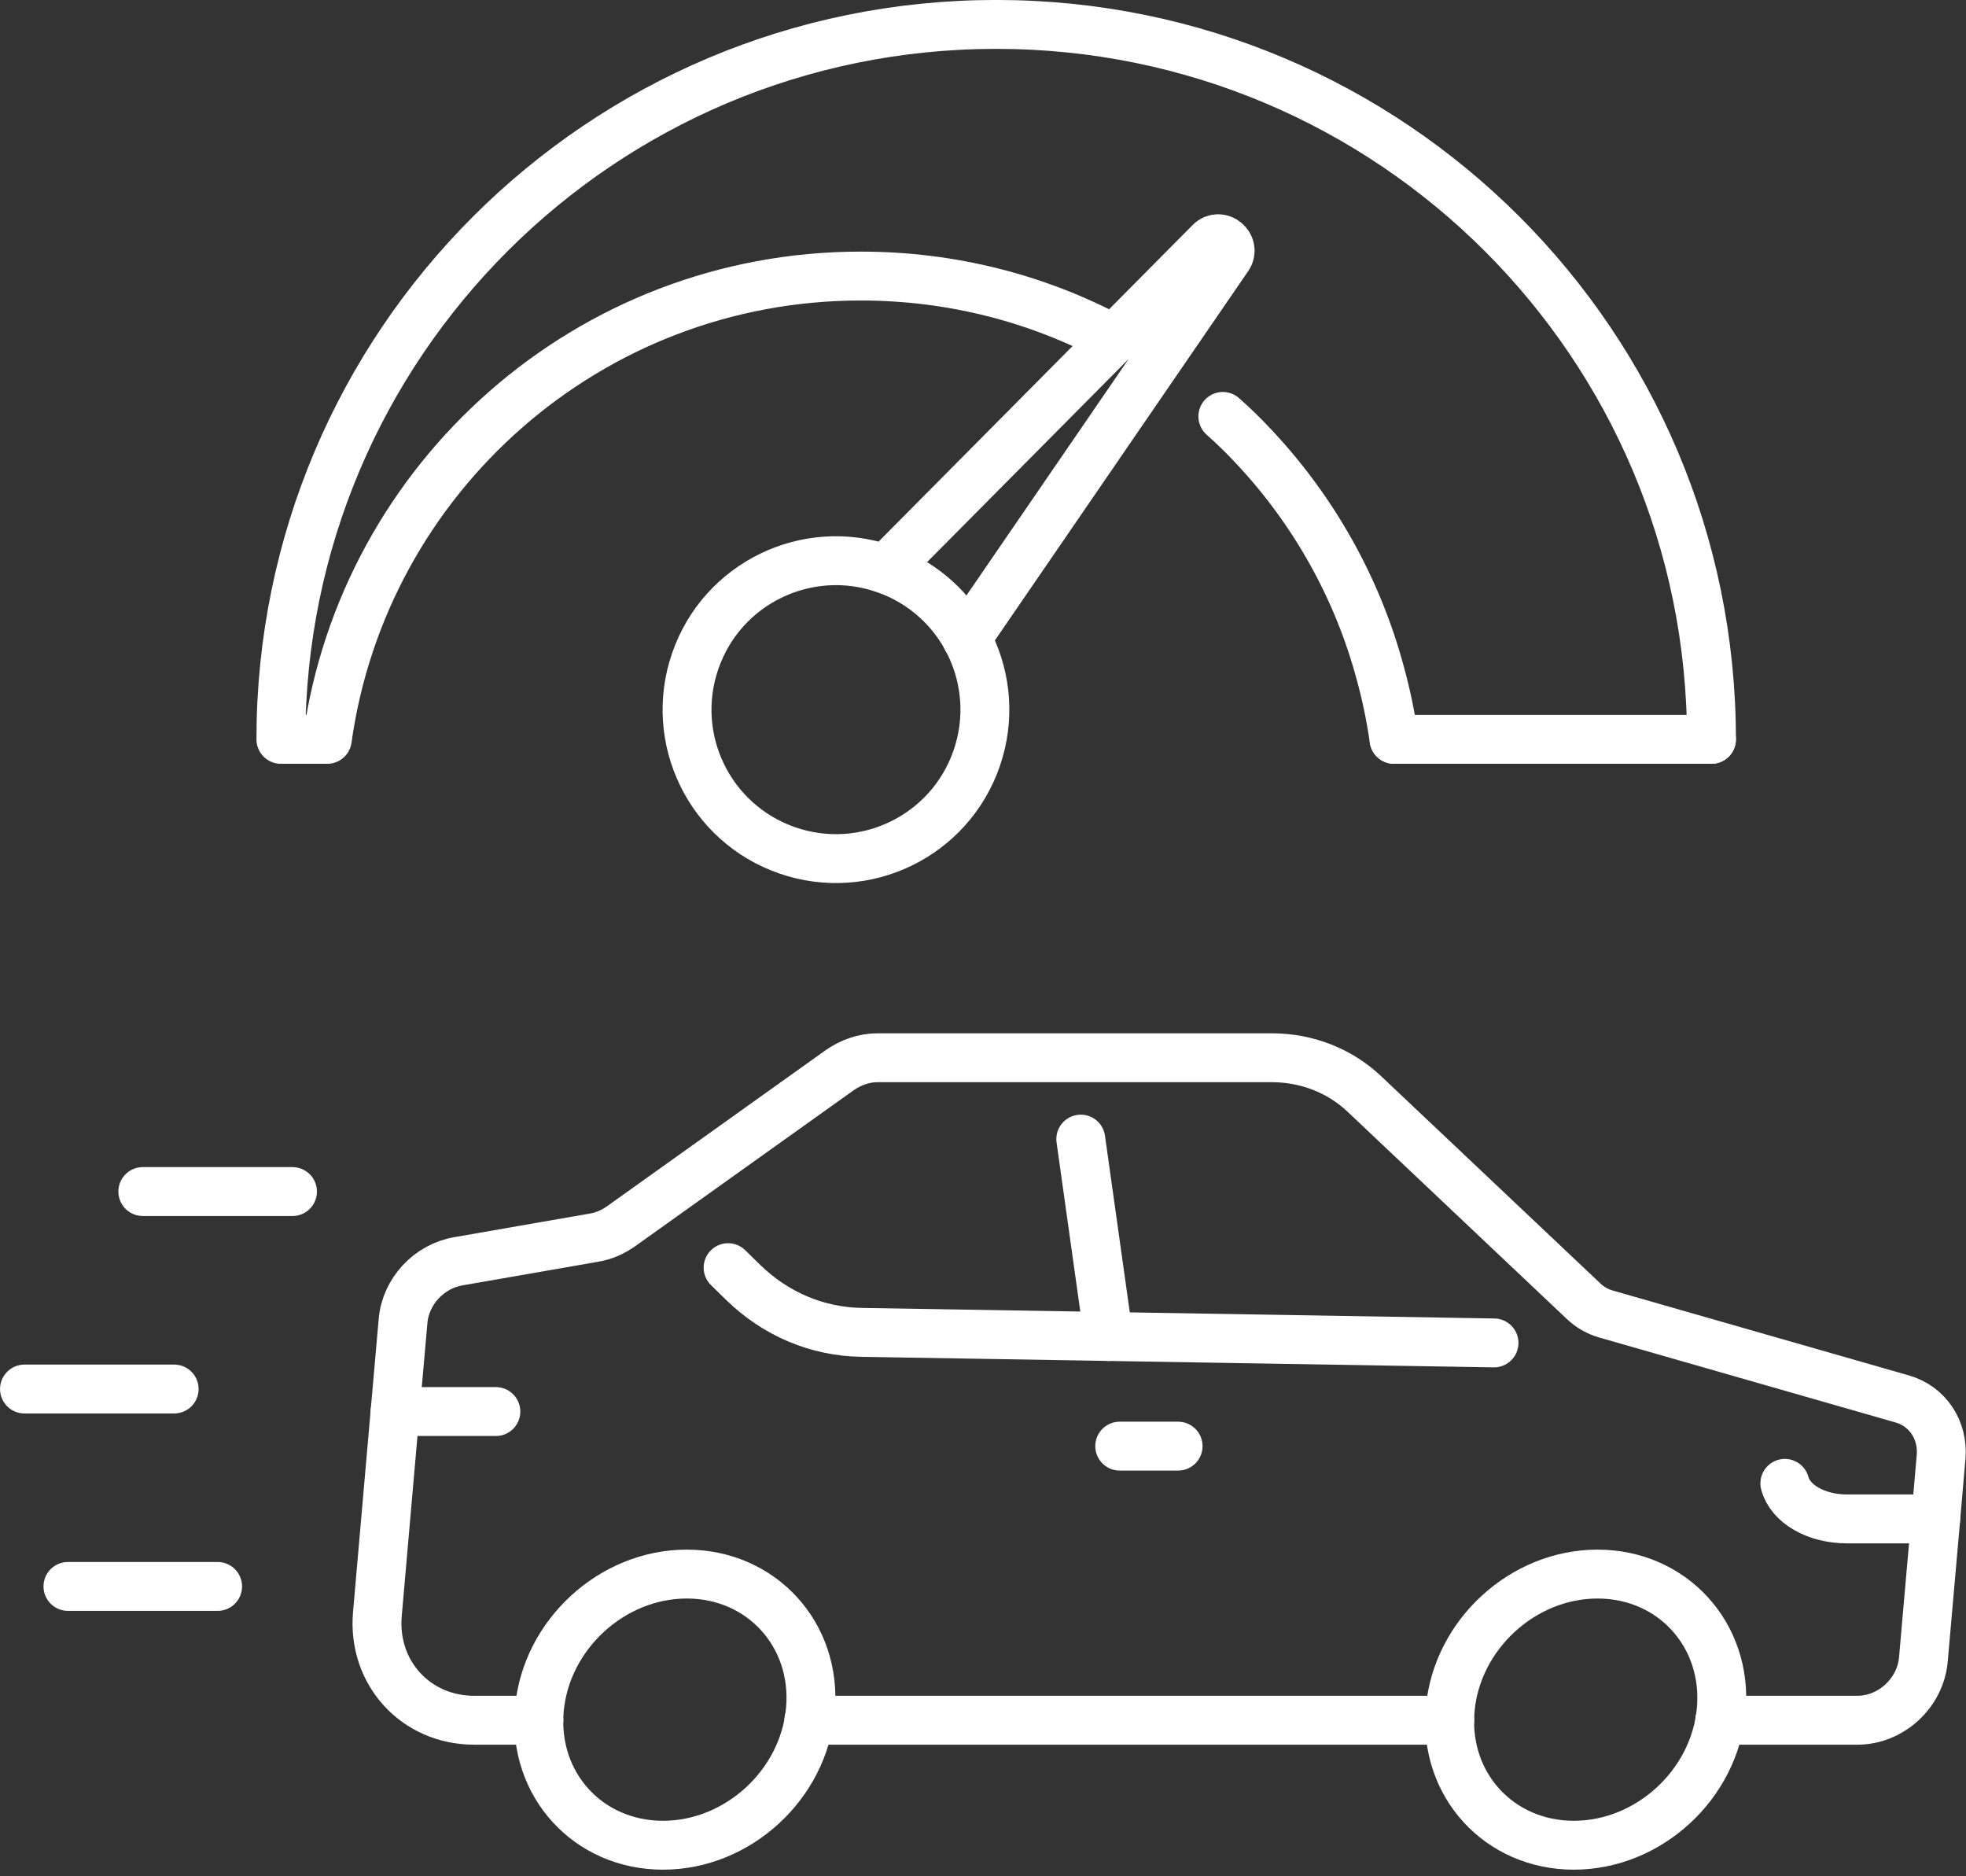 <?xml version="1.0" encoding="UTF-8" standalone="no"?>
<!DOCTYPE svg PUBLIC "-//W3C//DTD SVG 1.1//EN" "http://www.w3.org/Graphics/SVG/1.1/DTD/svg11.dtd">
<svg width="100%" height="100%" viewBox="0 0 261 249" version="1.1" xmlns="http://www.w3.org/2000/svg" xmlns:xlink="http://www.w3.org/1999/xlink" xml:space="preserve" xmlns:serif="http://www.serif.com/" style="fill-rule:evenodd;clip-rule:evenodd;stroke-linecap:round;stroke-linejoin:round;stroke-miterlimit:2;">
    <rect x="0" y="0" width="261" height="249" fill="#333333" stroke="none"/>
    <g transform="matrix(1,0,0,1,-3417.66,-1542.04)">
        <path d="M3525.25,1768.96C3524.38,1778.9 3515.62,1786.95 3505.68,1786.95C3495.74,1786.95 3488.39,1778.9 3489.26,1768.96C3490.13,1759.02 3498.89,1750.96 3508.83,1750.96C3518.77,1750.96 3526.12,1759.02 3525.25,1768.96Z" style="fill:none;stroke:white;stroke-width:6.49px;"/>
    </g>
    <g transform="matrix(1,0,0,1,-3417.66,-1542.04)">
        <path d="M3646.17,1768.96C3645.3,1778.9 3636.53,1786.95 3626.6,1786.95C3616.66,1786.95 3609.31,1778.9 3610.18,1768.96C3611.04,1759.02 3619.81,1750.96 3629.74,1750.96C3639.68,1750.96 3647.03,1759.02 3646.17,1768.96Z" style="fill:none;stroke:white;stroke-width:6.49px;"/>
    </g>
    <g transform="matrix(1,0,0,1,-3417.66,-1542.04)">
        <path d="M3610.13,1770.36L3525.04,1770.36" style="fill:none;stroke:white;stroke-width:6.49px;"/>
    </g>
    <g transform="matrix(1,0,0,1,-3417.66,-1542.04)">
        <path d="M3645.97,1770.36L3664.24,1770.36C3668.71,1770.36 3672.61,1766.74 3673,1762.31L3674.64,1743.64L3675.35,1735.45C3675.67,1731.86 3673.57,1728.67 3670.17,1727.71L3630.92,1716.46C3629.78,1716.14 3628.76,1715.57 3627.91,1714.76L3598.77,1687.22C3595.5,1684.14 3591.14,1682.43 3586.49,1682.43L3534.15,1682.43C3532.38,1682.43 3530.62,1683.04 3529.11,1684.1L3500.12,1704.79C3499.02,1705.57 3497.8,1706.1 3496.51,1706.31L3478.53,1709.44C3474.6,1710.11 3471.51,1713.45 3471.17,1717.35L3470.11,1729.38L3467.76,1756.27C3467.08,1764.04 3472.84,1770.36 3480.61,1770.36L3489.2,1770.36" style="fill:none;stroke:white;stroke-width:6.49px;"/>
    </g>
    <g transform="matrix(1,0,0,1,-3417.66,-1542.04)">
        <path d="M3654.61,1738.92C3655.33,1741.62 3658.7,1743.64 3662.89,1743.64L3674.64,1743.64" style="fill:none;stroke:white;stroke-width:6.49px;"/>
    </g>
    <g transform="matrix(1,0,0,1,-3417.66,-1542.04)">
        <path d="M3470.11,1729.39L3483.49,1729.39" style="fill:none;stroke:white;stroke-width:6.49px;"/>
    </g>
    <g transform="matrix(1,0,0,1,-3417.66,-1542.04)">
        <path d="M3616,1720.28L3532.02,1718.88C3526.13,1718.78 3520.62,1716.45 3516.29,1712.22L3514.32,1710.29" style="fill:none;stroke:white;stroke-width:6.49px;"/>
    </g>
    <g transform="matrix(1,0,0,1,-3417.66,-1542.04)">
        <path d="M3561.14,1693.23L3564.82,1719.43" style="fill:none;stroke:white;stroke-width:6.49px;"/>
    </g>
    <g transform="matrix(1,0,0,1,-3417.66,-1542.04)">
        <path d="M3566.31,1733.98L3574.06,1733.98" style="fill:none;stroke:white;stroke-width:6.49px;"/>
    </g>
    <g transform="matrix(1,0,0,1,-3417.66,-1542.04)">
        <path d="M3547.32,1642.69C3543.76,1653.01 3532.5,1658.48 3522.18,1654.91C3511.86,1651.34 3506.39,1640.09 3509.96,1629.77C3513.52,1619.45 3524.78,1613.98 3535.1,1617.55C3545.42,1621.11 3550.89,1632.37 3547.32,1642.69Z" style="fill:none;stroke:white;stroke-width:6.49px;"/>
    </g>
    <g transform="matrix(1,0,0,1,-3417.66,-1542.04)">
        <path d="M3644.87,1640.17C3644.87,1587.75 3602.37,1545.28 3549.91,1545.28C3497.46,1545.28 3454.95,1587.75 3454.95,1640.17L3461.11,1640.17C3465.96,1605.43 3495.82,1578.68 3531.93,1578.68C3544.08,1578.68 3555.51,1581.69 3565.53,1587.06" style="fill:none;stroke:white;stroke-width:6.49px;"/>
    </g>
    <g transform="matrix(1,0,0,1,-3417.66,-1542.04)">
        <path d="M3580,1597.31C3581.44,1598.58 3582.85,1599.96 3584.16,1601.37C3592.02,1609.75 3597.88,1620.06 3600.93,1631.49C3601.71,1634.31 3602.3,1637.22 3602.73,1640.17" style="fill:none;stroke:white;stroke-width:6.49px;"/>
    </g>
    <g transform="matrix(1,0,0,1,-3417.66,-1542.04)">
        <path d="M3644.87,1640.17L3602.73,1640.17" style="fill:none;stroke:white;stroke-width:6.49px;"/>
    </g>
    <g transform="matrix(1,0,0,1,-3417.66,-1542.04)">
        <path d="M3535.24,1617.58L3578.3,1574.19C3579.64,1572.85 3581.74,1574.65 3580.69,1576.19L3545.98,1626.78" style="fill:none;stroke:white;stroke-width:6.49px;"/>
    </g>
    <g>
        <g transform="matrix(1,0,0,1,-3417.66,-1542.04)">
            <path d="M3456.49,1700.19L3436.62,1700.19" style="fill:none;stroke:white;stroke-width:6.49px;"/>
        </g>
        <g transform="matrix(1,0,0,1,-3417.66,-1542.04)">
            <path d="M3440.78,1726.4L3420.91,1726.4" style="fill:none;stroke:white;stroke-width:6.49px;"/>
        </g>
        <g transform="matrix(1,0,0,1,-3417.66,-1542.04)">
            <path d="M3446.55,1752.6L3426.68,1752.6" style="fill:none;stroke:white;stroke-width:6.49px;"/>
        </g>
    </g>
</svg>
